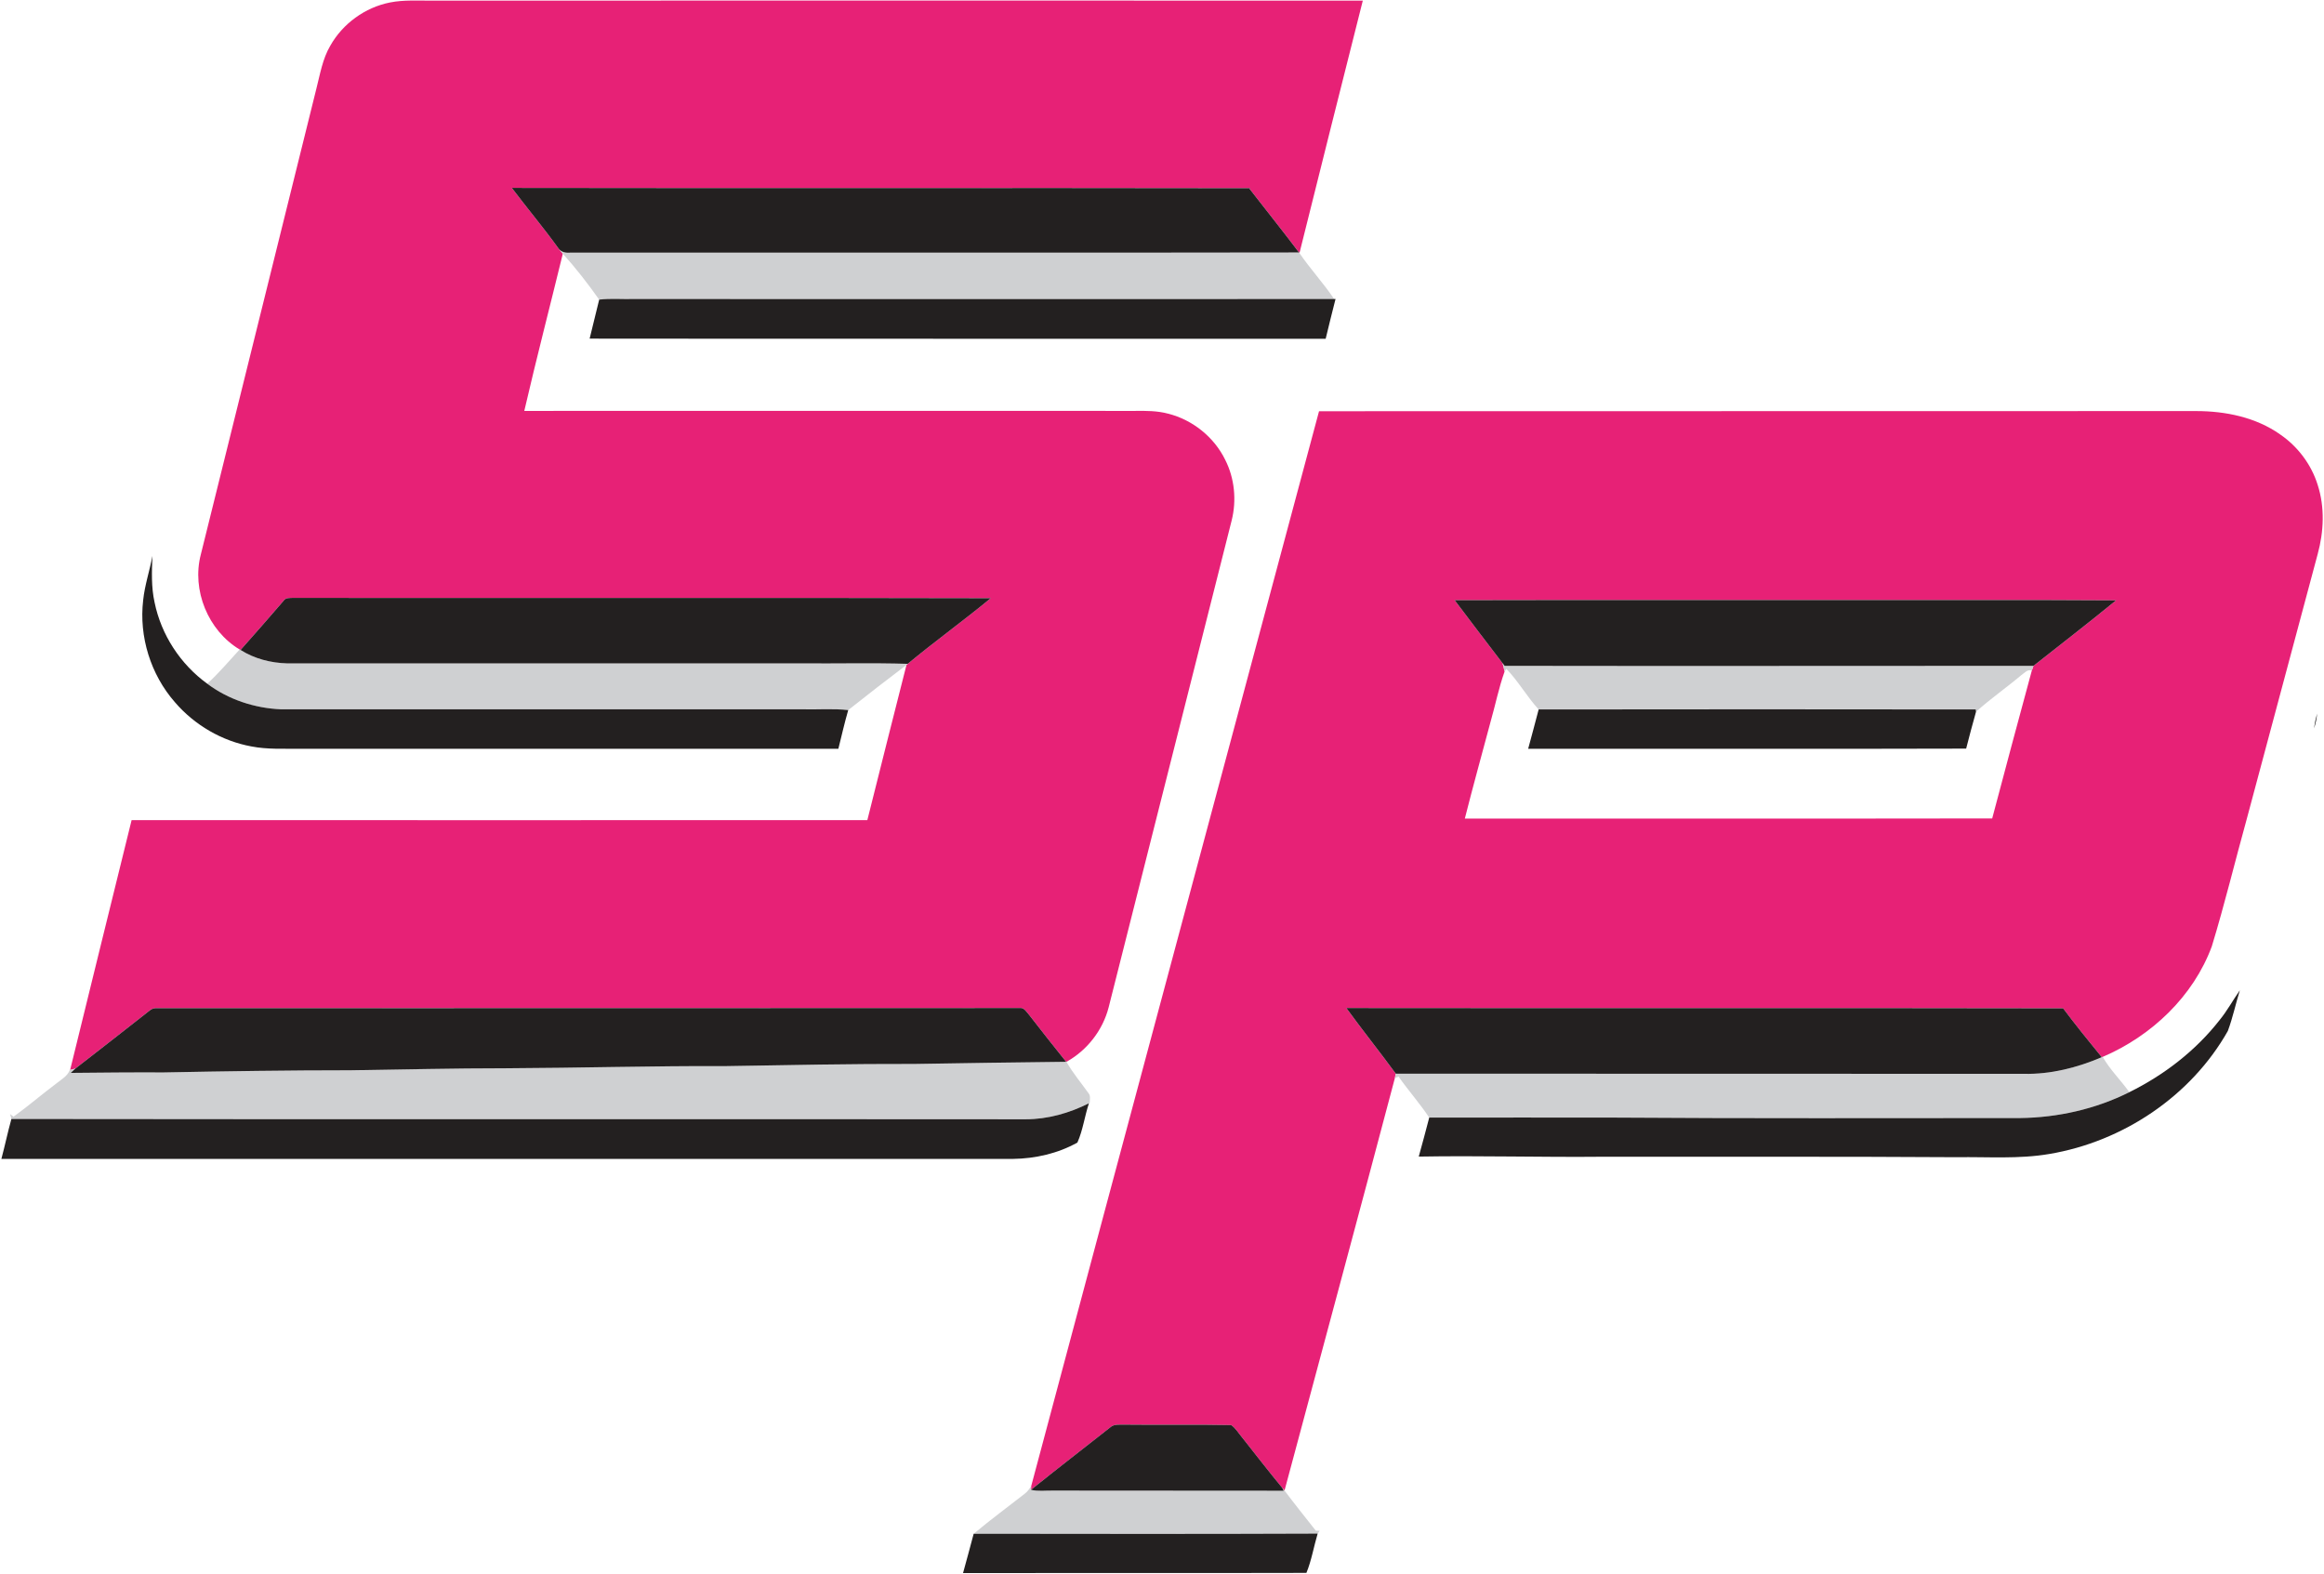 <svg version="1.2" xmlns="http://www.w3.org/2000/svg" viewBox="0 0 1508 1021" width="1508" height="1021">
	<title>Steel_Partners_logo_-_C_highres-svg</title>
	<style>
		.s0 { fill: #e72176 } 
		.s1 { fill: #cfd0d2 } 
		.s2 { fill: #232020 } 
	</style>
	<g id="#e72176ff">
		<path id="Layer" class="s0" d="m253.1 1.6c9-1.8 18.2-1.1 27.3-1.2c201.3 0 402.6-0.1 603.9 0c-13.8 54.6-27.5 109.2-41.1 163.8l-0.3-0.4c-10.5-13.9-21.4-27.5-32.1-41.3l0.5-0.4c-159.7-0.3-319.4 0.1-479.2-0.2c9.9 13.1 20.5 25.7 30.1 39q1.4 1.9 3 3.7c-8.3 34-17.1 67.9-25 102c132.1-0.1 264.1 0 396.1 0c7.3-0.1 14.7-0.1 21.7 1.8c15.9 4 29.8 15.2 37 29.9c6.1 12 7.5 26.3 4.2 39.4c-26.6 105.3-53.2 210.5-79.8 315.8c-3.8 14.9-14 28-27.4 35.4h-0.2c-8.1-10.1-16.1-20.2-24-30.4c-1.7-1.9-3.3-5-6.3-4.5c-186.5 0.1-373.1 0.1-559.6 0.1c-1.7-0.1-3.3 0.3-4.6 1.4c-16.1 12.6-32.2 25.3-48.4 37.8c-0.8 0.3-2.5 0.7-3.4 0.9c13.3-54 26.5-108.1 39.9-162.1c159.1 0 318.2 0.1 477.4 0c8.4-33.6 16.9-67.2 25.4-100.7l0.8-0.7c17.6-14.6 36.2-28 53.9-42.6c-150.8-0.4-301.6 0-452.4-0.2c-2.3 0.1-5.1-0.3-6.5 1.9c-9.3 10.7-18.5 21.4-27.9 31.9l-0.6-0.3c-20.5-12.3-31.2-38.5-25.2-61.6q37.5-151.2 75-302.3c2.4-9.4 4-19.3 9-27.8c8.1-14.4 22.6-24.9 38.8-28.1z"/>
		<path id="Layer" fill-rule="evenodd" class="s0" d="m855.9 266.8c189.7-0.1 379.4 0 569.1-0.1c19 0 38.8 4 54.6 15.2c11.4 7.8 20.2 19.5 24.3 32.7c4.7 14.5 4 30.3 0 44.9c-15.3 57.2-30.6 114.3-45.9 171.4c-7.7 27.7-14.4 55.6-22.8 83.1c-12 32.5-39.2 58.2-70.8 71.7l-0.6 0.2c-8.5-10.4-17-20.9-25.1-31.7c-155-0.3-310.1 0-465.1-0.2c10.5 14.4 21.6 28.3 32.1 42.6c-0.1 0.7-0.4 2.2-0.6 2.9c-23.6 89.3-47.7 178.4-71.6 267.6c-0.4-0.4-1.1-1.3-1.5-1.8c-8.9-10.8-17.5-21.9-26.2-32.9c-2.2-2.6-4-5.8-6.9-7.8c-23.1-0.5-46.2 0-69.4-0.3c-3.1 0.1-6.6-0.5-9.1 1.8c-17.1 13.5-34.4 26.8-51.4 40.5l0.1-2.3c62-232.5 124.6-465 186.8-697.5zm88 122.6c10.3 13.7 20.7 27.3 31.1 40.9c0.5 1.8 0.9 3.6 1.3 5.4c-3.8 10.6-6 21.8-9.1 32.6c-5.6 21-11.4 41.8-16.7 62.8c114.1-0.1 228.1 0.1 342.2-0.1c8.5-32 17-64 25.7-95.9q0.5-1.6 1.1-3.1c17.9-14.1 36-28.1 53.6-42.5c-59.8-0.4-119.7-0.1-179.5-0.2c-83.2 0.1-166.5-0.1-249.7 0.1z"/>
	</g>
	<g id="#cfd0d2ff">
		<path id="Layer" class="s1" d="m362.2 160.9c1.8 2.8 5 3.3 8.1 3c157.5-0.1 315.1 0.2 472.6-0.1l0.3 0.4c7 10.3 15.5 19.4 22.5 29.8c-151.6 0.1-303.1 0-454.6 0c-7.5 0.2-14.9-0.5-22.3 0.4c-7.3-10.3-15.1-20.4-23.6-29.8q-1.6-1.8-3-3.7z"/>
		<path id="Layer" class="s1" d="m155.5 421.4l0.6 0.3c9 5.7 19.6 8.4 30.2 8.7q166.8 0 333.6 0c23 0.2 46-0.4 69.1 0.3l-0.8 0.7c-12.7 9.6-25.3 19.4-37.8 29.3c-10.1-1.1-20.3-0.2-30.5-0.5c-112.5 0-225 0-337.6 0c-17-0.7-34.1-6.3-47.8-16.6c7.5-6.9 14.1-14.7 21-22.2z"/>
		<path id="Layer" class="s1" d="m975 430.3c0.3 0.4 1 1.2 1.3 1.7c114.4 0.2 228.8 0 343.2 0q-0.6 1.5-1.1 3.1c-2.8-1.1-4.8 1.6-6.9 3c-9.6 8.1-20 15.3-29.3 23.7l-0.2-1.5q-141.8-0.2-283.6 0c-7.6-8.3-13.1-18.2-20.9-26.3c-0.3 0.5-0.9 1.3-1.2 1.7c-0.4-1.8-0.8-3.6-1.3-5.4z"/>
		<path id="Layer" class="s1" d="m1363.8 685.9l0.6-0.2c4.7 8.3 11.7 15.1 17.3 22.9c-21.9 11-46.5 16.5-71 16.8c-87.5 0-175.1 0.3-262.7-0.3c-40.1 0-80.3-0.1-120.6 0c-6.1-9.2-13.5-17.5-19.9-26.6c-0.6 0.3-1.8 0.8-2.4 1c0.2-0.7 0.5-2.2 0.6-2.9c135.9 0.1 271.7 0 407.6 0.1c17.3 0.4 34.6-4 50.5-10.8z"/>
		<path id="Layer" class="s1" d="m593.5 690.3c32.8-0.6 65.5-1 98.3-1.4h0.2c4.1 7.3 9.6 13.7 14.4 20.5c1.4 1.7 0.7 4.1 0.7 6.1l-0.5 0.3c-12.7 6.4-26.8 10.4-41.1 10.4c-219.3-0.2-438.7 0.1-658.1-0.2c-0.2-0.8-0.6-2.4-0.9-3.2c0.6 0.4 1.7 1.3 2.3 1.7c9.6-6.9 18.6-14.7 28.1-21.8c3.1-2.5 6.9-4.5 8.4-8.5h0.2c0.9-0.2 2.6-0.6 3.4-0.9c-0.7 0.7-2.3 2.1-3 2.8c20.1-0.2 40.1-0.4 60.2-0.3c40.4-0.8 80.8-1.4 121.2-1.4c33.6-0.5 67.1-1.3 100.7-1.3c47.7-0.2 95.3-1.6 143-1.4c40.8-0.7 81.6-1.5 122.5-1.4z"/>
		<path id="Layer" class="s1" d="m665.1 969c1.7-1.3 2.8-3 4-4.7l-0.1 2.3c4.7 1.1 9.5 0.4 14.2 0.5c49.9 0.1 99.9 0 149.8 0.1l-1-1.9c0.4 0.5 1.1 1.4 1.5 1.8c6.6 8.8 13.5 17.4 20.3 26c0.6 0 1.9 0 2.5 0.1c-0.3 0.4-1 1.3-1.3 1.8c-74.4 0.3-148.8 0.2-223.2 0.1c10.9-9.1 22.2-17.4 33.3-26.1z"/>
	</g>
	<g id="#232020ff">
		<path id="Layer" class="s2" d="m332.1 121.9c159.8 0.3 319.5-0.1 479.2 0.2l-0.5 0.4c10.7 13.8 21.6 27.4 32.1 41.3c-157.5 0.3-315.1 0-472.6 0.1c-3.1 0.3-6.3-0.2-8.1-3c-9.6-13.3-20.2-25.9-30.1-39z"/>
		<path id="Layer" class="s2" d="m388.8 194.4c7.4-0.9 14.8-0.2 22.3-0.4c151.5 0 303 0.1 454.6 0h0.9q-3.3 12.9-6.4 25.8c-159.2-0.1-318.4 0.1-477.6-0.1q3-12.6 6.2-25.3z"/>
		<path id="Layer" class="s2" d="m92.9 389.4c1-9.7 4.2-19 6-28.7c-0.4 10.1-0.8 20.2 1.4 30.1c4.3 21.1 16.8 40.2 34.2 52.8c13.7 10.3 30.8 15.9 47.8 16.6c112.6 0 225.1 0 337.6 0c10.2 0.3 20.4-0.6 30.5 0.5c-2.4 8.3-4.3 16.7-6.4 25.1q-174.7 0-349.4 0c-10.5-0.1-21.1 0.5-31.4-1.5c-19.2-3.5-37-13.9-49.7-28.7c-15.7-17.9-23.4-42.5-20.6-66.2z"/>
		<path id="Layer" class="s2" d="m184 389.8c1.4-2.2 4.2-1.8 6.5-1.9c150.8 0.2 301.6-0.2 452.4 0.2c-17.7 14.6-36.3 28-53.9 42.6c-23.1-0.7-46.1-0.1-69.1-0.3q-166.8 0-333.6 0c-10.6-0.3-21.2-3-30.2-8.7c9.4-10.5 18.6-21.2 27.9-31.9z"/>
		<path id="Layer" class="s2" d="m943.9 389.4c83.2-0.2 166.5 0 249.7-0.1c59.8 0.1 119.7-0.2 179.5 0.2c-17.6 14.4-35.7 28.4-53.6 42.5c-114.4 0-228.8 0.2-343.2 0c-0.3-0.5-1-1.3-1.3-1.7c-10.4-13.6-20.8-27.2-31.1-40.9z"/>
		<path id="Layer" class="s2" d="m998.4 460.3q141.8-0.2 283.6 0l0.2 1.5c-2.2 7.9-4.4 15.9-6.4 23.9c-94.7 0.3-189.5 0-284.2 0.1c2.3-8.5 4.6-17 6.8-25.5z"/>
		<path id="Layer" class="s2" d="m1503.5 463c-0.2 3.2-0.9 6.5-2 9.6q0.7-4.9 2-9.6z"/>
		<path id="Layer" class="s2" d="m1440.2 661.9c5-6.1 8.7-13 13.2-19.4c-2.7 8.7-4.6 17.8-7.8 26.4c-23.9 42.3-68.1 71.8-115.8 79.8c-19.8 3.4-40 1.8-60 2.1c-76.6-0.5-153.3-0.2-229.9-0.3c-39.8 0.4-79.5-0.8-119.3-0.1q3.5-12.6 6.8-25.3c40.3-0.1 80.5 0 120.6 0c87.6 0.6 175.2 0.3 262.7 0.3c24.5-0.3 49.1-5.8 71-16.8c22.5-11.1 43-26.9 58.5-46.7z"/>
		<path id="Layer" class="s2" d="m97.3 655.5c1.3-1.1 2.9-1.5 4.6-1.4c186.5 0 373.1 0 559.6-0.1c3-0.5 4.6 2.6 6.3 4.5c7.9 10.2 15.9 20.3 24 30.4c-32.8 0.4-65.5 0.8-98.3 1.4c-40.9-0.1-81.7 0.7-122.5 1.4c-47.7-0.2-95.3 1.2-143 1.4c-33.6 0-67.1 0.8-100.7 1.3c-40.4 0-80.8 0.6-121.2 1.4c-20.1-0.1-40.1 0.1-60.2 0.3c0.7-0.7 2.3-2.1 3-2.8c16.2-12.5 32.3-25.2 48.4-37.8z"/>
		<path id="Layer" class="s2" d="m873.6 654c155 0.2 310.1-0.1 465.1 0.2c8.1 10.8 16.6 21.3 25.1 31.7c-15.9 6.8-33.2 11.2-50.5 10.8c-135.9-0.1-271.7 0-407.6-0.1c-10.5-14.3-21.6-28.2-32.1-42.6z"/>
		<path id="Layer" class="s2" d="m665.5 726.2c14.3 0 28.4-4 41.1-10.4c-2.8 8.3-3.9 17.5-7.5 25.5c-12.7 7.1-27.3 10.4-41.7 10.6c-218.9 0-437.7 0-656.5 0c2.3-8.6 4.1-17.3 6.5-25.9c219.4 0.3 438.8 0 658.1 0.2z"/>
		<path id="Layer" class="s2" d="m720.4 926.1c2.5-2.3 6-1.7 9.1-1.8c23.2 0.3 46.3-0.2 69.4 0.3c2.9 2 4.7 5.2 6.9 7.8c8.7 11 17.3 22.1 26.2 32.9l1 1.9c-49.9-0.1-99.9 0-149.8-0.1c-4.7-0.1-9.5 0.6-14.2-0.5c17-13.7 34.3-27 51.4-40.5z"/>
		<path id="Layer" class="s2" d="m631.8 995.1c74.4 0.1 148.8 0.2 223.2-0.1c-2.5 8.4-4 17.5-7.3 25.5c-74.3 0.2-148.5 0-222.8 0.1c2.4-8.5 4.6-17 6.9-25.5z"/>
	</g>
</svg>